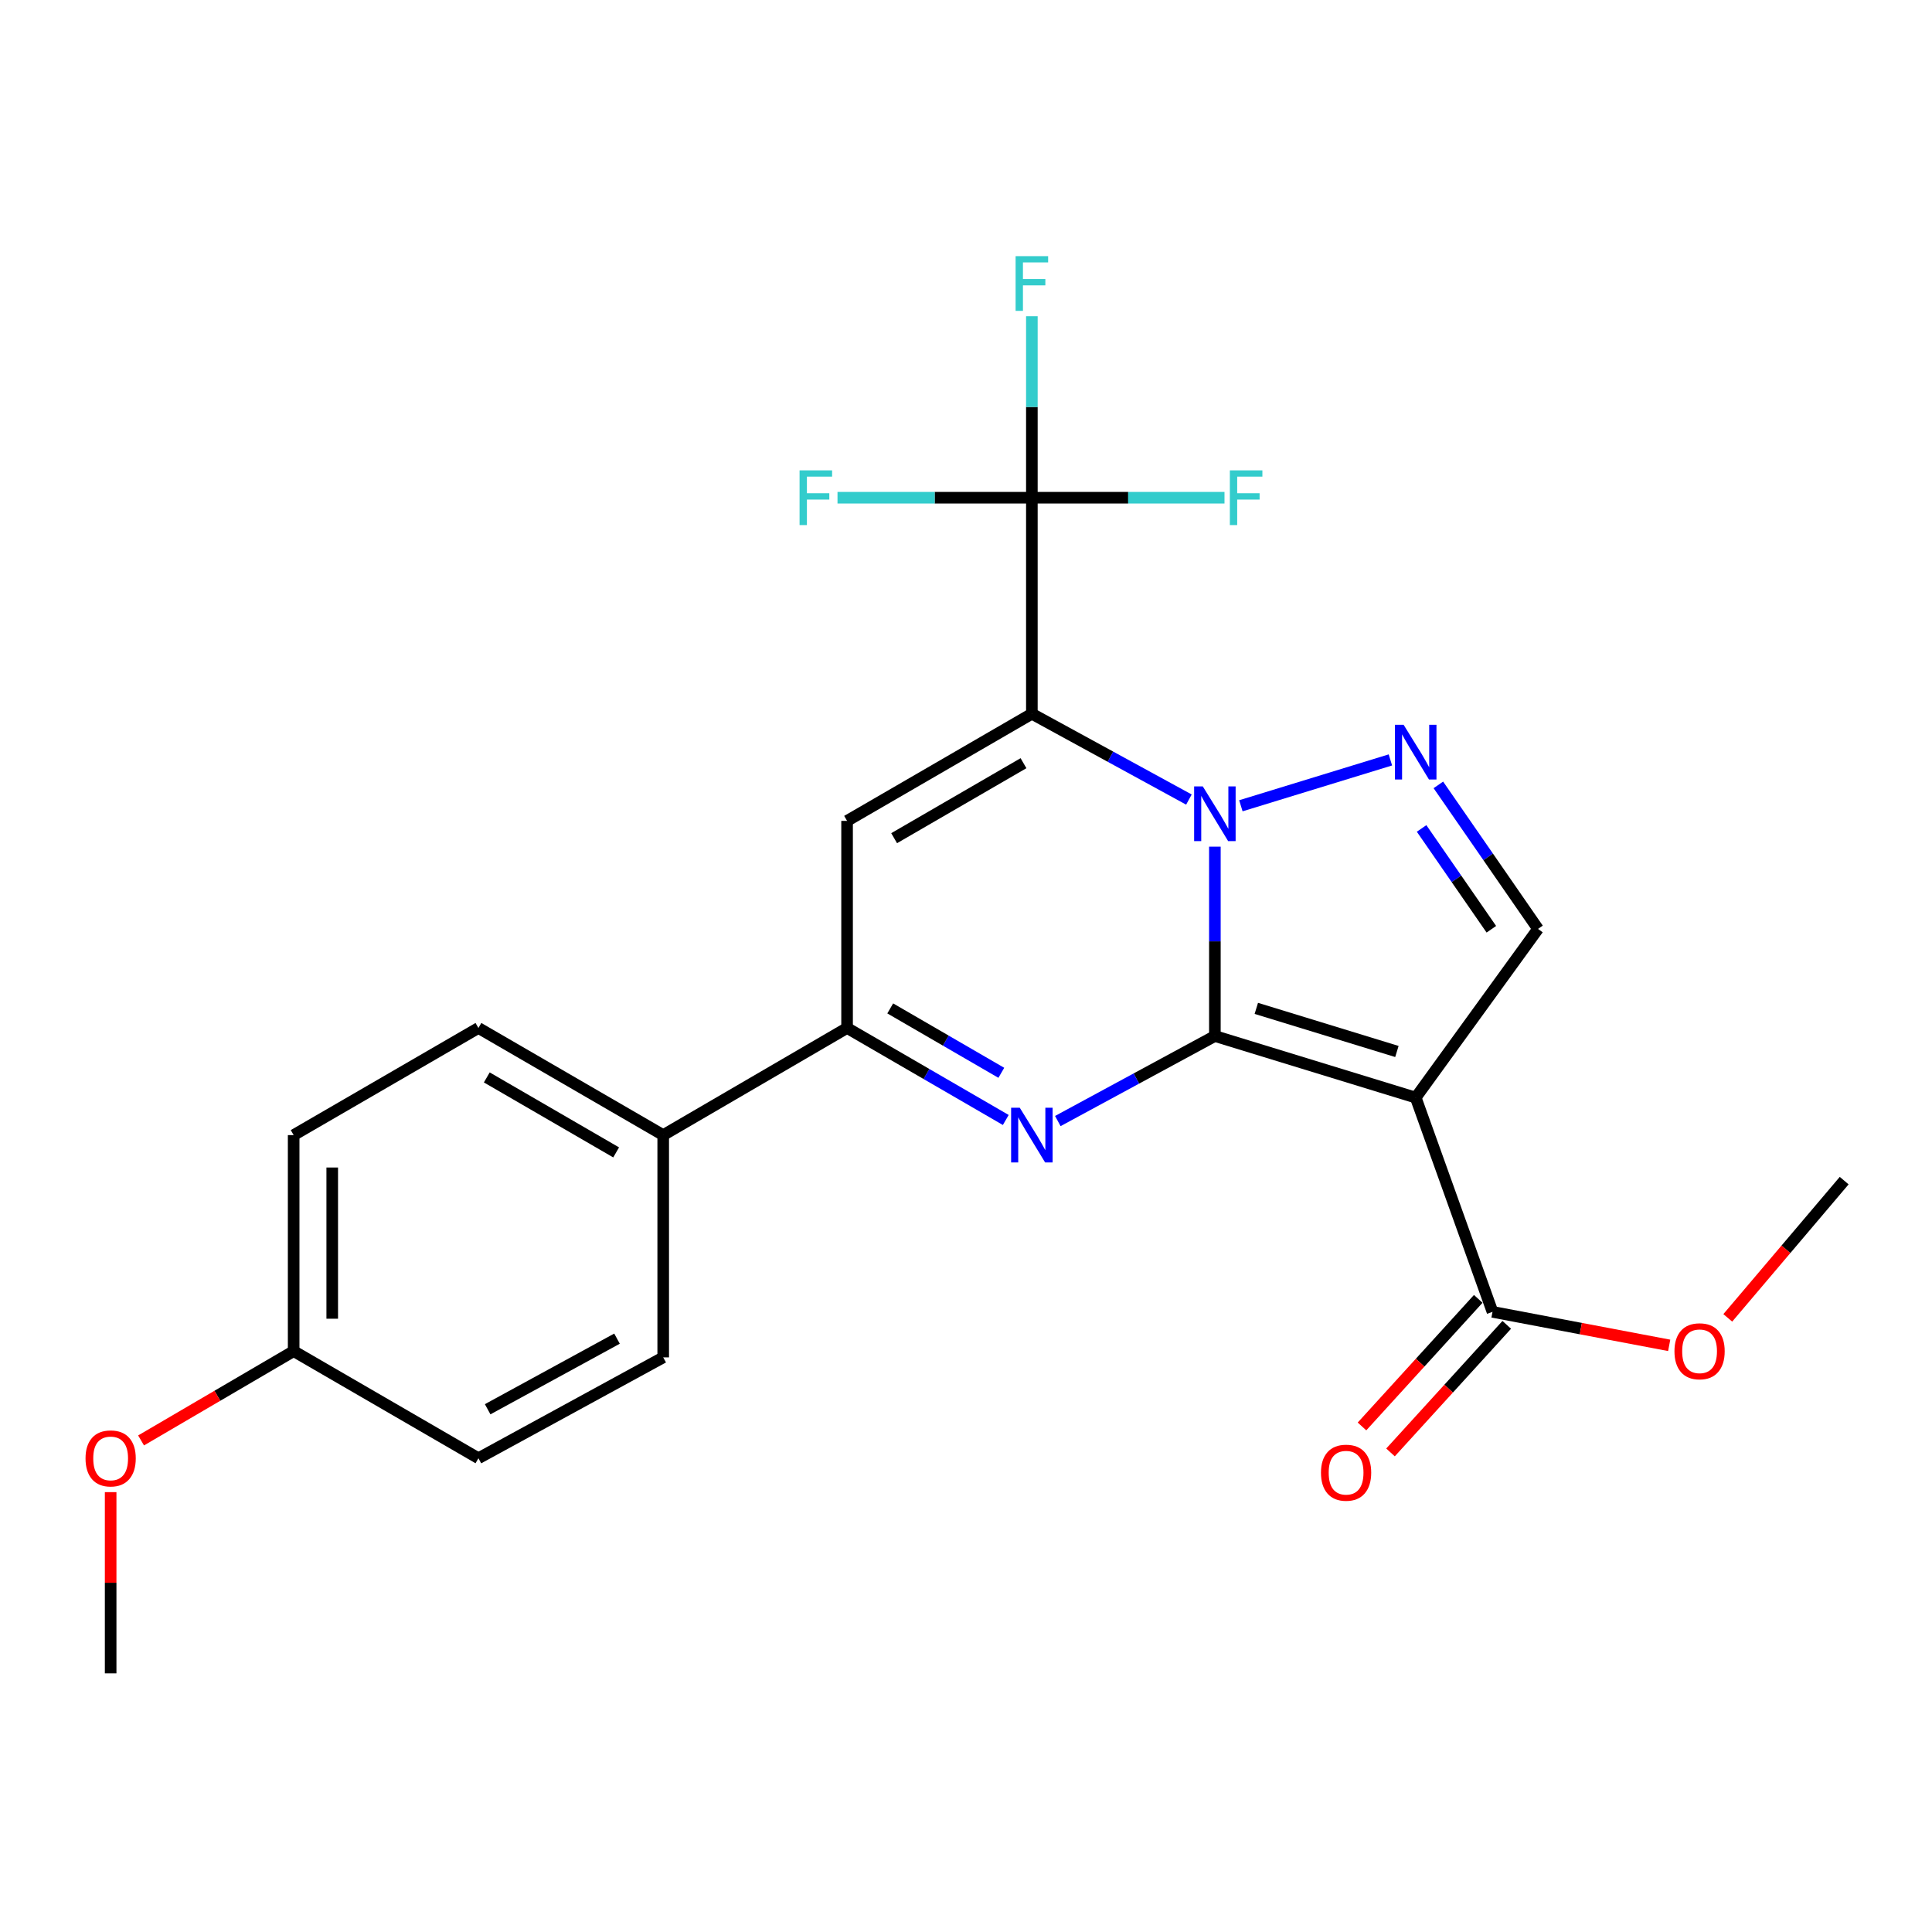 <?xml version='1.0' encoding='iso-8859-1'?>
<svg version='1.1' baseProfile='full'
              xmlns='http://www.w3.org/2000/svg'
                      xmlns:rdkit='http://www.rdkit.org/xml'
                      xmlns:xlink='http://www.w3.org/1999/xlink'
                  xml:space='preserve'
width='1000px' height='1000px' viewBox='0 0 1000 1000'>
<!-- END OF HEADER -->
<rect style='opacity:1.0;fill:#FFFFFF;stroke:none' width='1000' height='1000' x='0' y='0'> </rect>
<path class='bond-0' d='M 628.818,536.239 L 628.818,487.235' style='fill:none;fill-rule:evenodd;stroke:#000000;stroke-width:6px;stroke-linecap:butt;stroke-linejoin:miter;stroke-opacity:1' />
<path class='bond-0' d='M 628.818,487.235 L 628.818,438.23' style='fill:none;fill-rule:evenodd;stroke:#0000FF;stroke-width:6px;stroke-linecap:butt;stroke-linejoin:miter;stroke-opacity:1' />
<path class='bond-2' d='M 628.818,536.239 L 732.772,568.118' style='fill:none;fill-rule:evenodd;stroke:#000000;stroke-width:6px;stroke-linecap:butt;stroke-linejoin:miter;stroke-opacity:1' />
<path class='bond-2' d='M 650.265,521.933 L 723.033,544.248' style='fill:none;fill-rule:evenodd;stroke:#000000;stroke-width:6px;stroke-linecap:butt;stroke-linejoin:miter;stroke-opacity:1' />
<path class='bond-3' d='M 628.818,536.239 L 588.172,558.247' style='fill:none;fill-rule:evenodd;stroke:#000000;stroke-width:6px;stroke-linecap:butt;stroke-linejoin:miter;stroke-opacity:1' />
<path class='bond-3' d='M 588.172,558.247 L 547.526,580.255' style='fill:none;fill-rule:evenodd;stroke:#0000FF;stroke-width:6px;stroke-linecap:butt;stroke-linejoin:miter;stroke-opacity:1' />
<path class='bond-1' d='M 615.38,413.851 L 574.736,391.645' style='fill:none;fill-rule:evenodd;stroke:#0000FF;stroke-width:6px;stroke-linecap:butt;stroke-linejoin:miter;stroke-opacity:1' />
<path class='bond-1' d='M 574.736,391.645 L 534.093,369.438' style='fill:none;fill-rule:evenodd;stroke:#000000;stroke-width:6px;stroke-linecap:butt;stroke-linejoin:miter;stroke-opacity:1' />
<path class='bond-4' d='M 642.277,417.066 L 719.666,393.334' style='fill:none;fill-rule:evenodd;stroke:#0000FF;stroke-width:6px;stroke-linecap:butt;stroke-linejoin:miter;stroke-opacity:1' />
<path class='bond-7' d='M 534.093,369.438 L 534.093,257.62' style='fill:none;fill-rule:evenodd;stroke:#000000;stroke-width:6px;stroke-linecap:butt;stroke-linejoin:miter;stroke-opacity:1' />
<path class='bond-25' d='M 534.093,369.438 L 438.447,424.887' style='fill:none;fill-rule:evenodd;stroke:#000000;stroke-width:6px;stroke-linecap:butt;stroke-linejoin:miter;stroke-opacity:1' />
<path class='bond-25' d='M 529.759,395.028 L 462.807,433.843' style='fill:none;fill-rule:evenodd;stroke:#000000;stroke-width:6px;stroke-linecap:butt;stroke-linejoin:miter;stroke-opacity:1' />
<path class='bond-8' d='M 732.772,568.118 L 796.074,480.802' style='fill:none;fill-rule:evenodd;stroke:#000000;stroke-width:6px;stroke-linecap:butt;stroke-linejoin:miter;stroke-opacity:1' />
<path class='bond-9' d='M 732.772,568.118 L 772.515,679.015' style='fill:none;fill-rule:evenodd;stroke:#000000;stroke-width:6px;stroke-linecap:butt;stroke-linejoin:miter;stroke-opacity:1' />
<path class='bond-6' d='M 520.589,579.7 L 479.518,555.89' style='fill:none;fill-rule:evenodd;stroke:#0000FF;stroke-width:6px;stroke-linecap:butt;stroke-linejoin:miter;stroke-opacity:1' />
<path class='bond-6' d='M 479.518,555.89 L 438.447,532.08' style='fill:none;fill-rule:evenodd;stroke:#000000;stroke-width:6px;stroke-linecap:butt;stroke-linejoin:miter;stroke-opacity:1' />
<path class='bond-6' d='M 518.281,555.284 L 489.531,538.617' style='fill:none;fill-rule:evenodd;stroke:#0000FF;stroke-width:6px;stroke-linecap:butt;stroke-linejoin:miter;stroke-opacity:1' />
<path class='bond-6' d='M 489.531,538.617 L 460.782,521.95' style='fill:none;fill-rule:evenodd;stroke:#000000;stroke-width:6px;stroke-linecap:butt;stroke-linejoin:miter;stroke-opacity:1' />
<path class='bond-24' d='M 744.494,406.256 L 770.284,443.529' style='fill:none;fill-rule:evenodd;stroke:#0000FF;stroke-width:6px;stroke-linecap:butt;stroke-linejoin:miter;stroke-opacity:1' />
<path class='bond-24' d='M 770.284,443.529 L 796.074,480.802' style='fill:none;fill-rule:evenodd;stroke:#000000;stroke-width:6px;stroke-linecap:butt;stroke-linejoin:miter;stroke-opacity:1' />
<path class='bond-24' d='M 735.813,428.799 L 753.866,454.889' style='fill:none;fill-rule:evenodd;stroke:#0000FF;stroke-width:6px;stroke-linecap:butt;stroke-linejoin:miter;stroke-opacity:1' />
<path class='bond-24' d='M 753.866,454.889 L 771.919,480.98' style='fill:none;fill-rule:evenodd;stroke:#000000;stroke-width:6px;stroke-linecap:butt;stroke-linejoin:miter;stroke-opacity:1' />
<path class='bond-5' d='M 438.447,424.887 L 438.447,532.08' style='fill:none;fill-rule:evenodd;stroke:#000000;stroke-width:6px;stroke-linecap:butt;stroke-linejoin:miter;stroke-opacity:1' />
<path class='bond-10' d='M 438.447,532.08 L 343.277,587.529' style='fill:none;fill-rule:evenodd;stroke:#000000;stroke-width:6px;stroke-linecap:butt;stroke-linejoin:miter;stroke-opacity:1' />
<path class='bond-12' d='M 534.093,257.62 L 534.093,210.648' style='fill:none;fill-rule:evenodd;stroke:#000000;stroke-width:6px;stroke-linecap:butt;stroke-linejoin:miter;stroke-opacity:1' />
<path class='bond-12' d='M 534.093,210.648 L 534.093,163.676' style='fill:none;fill-rule:evenodd;stroke:#33CCCC;stroke-width:6px;stroke-linecap:butt;stroke-linejoin:miter;stroke-opacity:1' />
<path class='bond-13' d='M 534.093,257.62 L 583.945,257.62' style='fill:none;fill-rule:evenodd;stroke:#000000;stroke-width:6px;stroke-linecap:butt;stroke-linejoin:miter;stroke-opacity:1' />
<path class='bond-13' d='M 583.945,257.62 L 633.798,257.62' style='fill:none;fill-rule:evenodd;stroke:#33CCCC;stroke-width:6px;stroke-linecap:butt;stroke-linejoin:miter;stroke-opacity:1' />
<path class='bond-14' d='M 534.093,257.62 L 483.791,257.62' style='fill:none;fill-rule:evenodd;stroke:#000000;stroke-width:6px;stroke-linecap:butt;stroke-linejoin:miter;stroke-opacity:1' />
<path class='bond-14' d='M 483.791,257.62 L 433.49,257.62' style='fill:none;fill-rule:evenodd;stroke:#33CCCC;stroke-width:6px;stroke-linecap:butt;stroke-linejoin:miter;stroke-opacity:1' />
<path class='bond-11' d='M 765.136,672.292 L 735.051,705.309' style='fill:none;fill-rule:evenodd;stroke:#000000;stroke-width:6px;stroke-linecap:butt;stroke-linejoin:miter;stroke-opacity:1' />
<path class='bond-11' d='M 735.051,705.309 L 704.967,738.327' style='fill:none;fill-rule:evenodd;stroke:#FF0000;stroke-width:6px;stroke-linecap:butt;stroke-linejoin:miter;stroke-opacity:1' />
<path class='bond-11' d='M 779.894,685.739 L 749.809,718.756' style='fill:none;fill-rule:evenodd;stroke:#000000;stroke-width:6px;stroke-linecap:butt;stroke-linejoin:miter;stroke-opacity:1' />
<path class='bond-11' d='M 749.809,718.756 L 719.725,751.774' style='fill:none;fill-rule:evenodd;stroke:#FF0000;stroke-width:6px;stroke-linecap:butt;stroke-linejoin:miter;stroke-opacity:1' />
<path class='bond-17' d='M 772.515,679.015 L 818.242,687.685' style='fill:none;fill-rule:evenodd;stroke:#000000;stroke-width:6px;stroke-linecap:butt;stroke-linejoin:miter;stroke-opacity:1' />
<path class='bond-17' d='M 818.242,687.685 L 863.969,696.354' style='fill:none;fill-rule:evenodd;stroke:#FF0000;stroke-width:6px;stroke-linecap:butt;stroke-linejoin:miter;stroke-opacity:1' />
<path class='bond-15' d='M 343.277,587.529 L 247.631,532.08' style='fill:none;fill-rule:evenodd;stroke:#000000;stroke-width:6px;stroke-linecap:butt;stroke-linejoin:miter;stroke-opacity:1' />
<path class='bond-15' d='M 318.917,596.484 L 251.965,557.67' style='fill:none;fill-rule:evenodd;stroke:#000000;stroke-width:6px;stroke-linecap:butt;stroke-linejoin:miter;stroke-opacity:1' />
<path class='bond-16' d='M 343.277,587.529 L 343.277,702.575' style='fill:none;fill-rule:evenodd;stroke:#000000;stroke-width:6px;stroke-linecap:butt;stroke-linejoin:miter;stroke-opacity:1' />
<path class='bond-19' d='M 247.631,532.08 L 151.996,587.529' style='fill:none;fill-rule:evenodd;stroke:#000000;stroke-width:6px;stroke-linecap:butt;stroke-linejoin:miter;stroke-opacity:1' />
<path class='bond-20' d='M 343.277,702.575 L 247.631,754.785' style='fill:none;fill-rule:evenodd;stroke:#000000;stroke-width:6px;stroke-linecap:butt;stroke-linejoin:miter;stroke-opacity:1' />
<path class='bond-20' d='M 319.364,692.882 L 252.412,729.429' style='fill:none;fill-rule:evenodd;stroke:#000000;stroke-width:6px;stroke-linecap:butt;stroke-linejoin:miter;stroke-opacity:1' />
<path class='bond-22' d='M 894.296,682.123 L 924.421,646.606' style='fill:none;fill-rule:evenodd;stroke:#FF0000;stroke-width:6px;stroke-linecap:butt;stroke-linejoin:miter;stroke-opacity:1' />
<path class='bond-22' d='M 924.421,646.606 L 954.545,611.088' style='fill:none;fill-rule:evenodd;stroke:#000000;stroke-width:6px;stroke-linecap:butt;stroke-linejoin:miter;stroke-opacity:1' />
<path class='bond-18' d='M 151.996,699.336 L 247.631,754.785' style='fill:none;fill-rule:evenodd;stroke:#000000;stroke-width:6px;stroke-linecap:butt;stroke-linejoin:miter;stroke-opacity:1' />
<path class='bond-21' d='M 151.996,699.336 L 112.506,722.452' style='fill:none;fill-rule:evenodd;stroke:#000000;stroke-width:6px;stroke-linecap:butt;stroke-linejoin:miter;stroke-opacity:1' />
<path class='bond-21' d='M 112.506,722.452 L 73.015,745.569' style='fill:none;fill-rule:evenodd;stroke:#FF0000;stroke-width:6px;stroke-linecap:butt;stroke-linejoin:miter;stroke-opacity:1' />
<path class='bond-26' d='M 151.996,699.336 L 151.996,587.529' style='fill:none;fill-rule:evenodd;stroke:#000000;stroke-width:6px;stroke-linecap:butt;stroke-linejoin:miter;stroke-opacity:1' />
<path class='bond-26' d='M 171.962,682.565 L 171.962,604.3' style='fill:none;fill-rule:evenodd;stroke:#000000;stroke-width:6px;stroke-linecap:butt;stroke-linejoin:miter;stroke-opacity:1' />
<path class='bond-23' d='M 57.271,772.328 L 57.271,819.227' style='fill:none;fill-rule:evenodd;stroke:#FF0000;stroke-width:6px;stroke-linecap:butt;stroke-linejoin:miter;stroke-opacity:1' />
<path class='bond-23' d='M 57.271,819.227 L 57.271,866.126' style='fill:none;fill-rule:evenodd;stroke:#000000;stroke-width:6px;stroke-linecap:butt;stroke-linejoin:miter;stroke-opacity:1' />
<path  class='atom-1' d='M 622.558 407.033
L 631.838 422.033
Q 632.758 423.513, 634.238 426.193
Q 635.718 428.873, 635.798 429.033
L 635.798 407.033
L 639.558 407.033
L 639.558 435.353
L 635.678 435.353
L 625.718 418.953
Q 624.558 417.033, 623.318 414.833
Q 622.118 412.633, 621.758 411.953
L 621.758 435.353
L 618.078 435.353
L 618.078 407.033
L 622.558 407.033
' fill='#0000FF'/>
<path  class='atom-4' d='M 527.833 573.369
L 537.113 588.369
Q 538.033 589.849, 539.513 592.529
Q 540.993 595.209, 541.073 595.369
L 541.073 573.369
L 544.833 573.369
L 544.833 601.689
L 540.953 601.689
L 530.993 585.289
Q 529.833 583.369, 528.593 581.169
Q 527.393 578.969, 527.033 578.289
L 527.033 601.689
L 523.353 601.689
L 523.353 573.369
L 527.833 573.369
' fill='#0000FF'/>
<path  class='atom-5' d='M 726.512 375.155
L 735.792 390.155
Q 736.712 391.635, 738.192 394.315
Q 739.672 396.995, 739.752 397.155
L 739.752 375.155
L 743.512 375.155
L 743.512 403.475
L 739.632 403.475
L 729.672 387.075
Q 728.512 385.155, 727.272 382.955
Q 726.072 380.755, 725.712 380.075
L 725.712 403.475
L 722.032 403.475
L 722.032 375.155
L 726.512 375.155
' fill='#0000FF'/>
<path  class='atom-12' d='M 683.735 762.263
Q 683.735 755.463, 687.095 751.663
Q 690.455 747.863, 696.735 747.863
Q 703.015 747.863, 706.375 751.663
Q 709.735 755.463, 709.735 762.263
Q 709.735 769.143, 706.335 773.063
Q 702.935 776.943, 696.735 776.943
Q 690.495 776.943, 687.095 773.063
Q 683.735 769.183, 683.735 762.263
M 696.735 773.743
Q 701.055 773.743, 703.375 770.863
Q 705.735 767.943, 705.735 762.263
Q 705.735 756.703, 703.375 753.903
Q 701.055 751.063, 696.735 751.063
Q 692.415 751.063, 690.055 753.863
Q 687.735 756.663, 687.735 762.263
Q 687.735 767.983, 690.055 770.863
Q 692.415 773.743, 696.735 773.743
' fill='#FF0000'/>
<path  class='atom-13' d='M 525.673 132.585
L 542.513 132.585
L 542.513 135.825
L 529.473 135.825
L 529.473 144.425
L 541.073 144.425
L 541.073 147.705
L 529.473 147.705
L 529.473 160.905
L 525.673 160.905
L 525.673 132.585
' fill='#33CCCC'/>
<path  class='atom-14' d='M 636.57 243.46
L 653.41 243.46
L 653.41 246.7
L 640.37 246.7
L 640.37 255.3
L 651.97 255.3
L 651.97 258.58
L 640.37 258.58
L 640.37 271.78
L 636.57 271.78
L 636.57 243.46
' fill='#33CCCC'/>
<path  class='atom-15' d='M 413.855 243.46
L 430.695 243.46
L 430.695 246.7
L 417.655 246.7
L 417.655 255.3
L 429.255 255.3
L 429.255 258.58
L 417.655 258.58
L 417.655 271.78
L 413.855 271.78
L 413.855 243.46
' fill='#33CCCC'/>
<path  class='atom-18' d='M 866.697 699.416
Q 866.697 692.616, 870.057 688.816
Q 873.417 685.016, 879.697 685.016
Q 885.977 685.016, 889.337 688.816
Q 892.697 692.616, 892.697 699.416
Q 892.697 706.296, 889.297 710.216
Q 885.897 714.096, 879.697 714.096
Q 873.457 714.096, 870.057 710.216
Q 866.697 706.336, 866.697 699.416
M 879.697 710.896
Q 884.017 710.896, 886.337 708.016
Q 888.697 705.096, 888.697 699.416
Q 888.697 693.856, 886.337 691.056
Q 884.017 688.216, 879.697 688.216
Q 875.377 688.216, 873.017 691.016
Q 870.697 693.816, 870.697 699.416
Q 870.697 705.136, 873.017 708.016
Q 875.377 710.896, 879.697 710.896
' fill='#FF0000'/>
<path  class='atom-22' d='M 44.271 754.865
Q 44.271 748.065, 47.631 744.265
Q 50.991 740.465, 57.271 740.465
Q 63.551 740.465, 66.911 744.265
Q 70.271 748.065, 70.271 754.865
Q 70.271 761.745, 66.871 765.665
Q 63.471 769.545, 57.271 769.545
Q 51.031 769.545, 47.631 765.665
Q 44.271 761.785, 44.271 754.865
M 57.271 766.345
Q 61.591 766.345, 63.911 763.465
Q 66.271 760.545, 66.271 754.865
Q 66.271 749.305, 63.911 746.505
Q 61.591 743.665, 57.271 743.665
Q 52.951 743.665, 50.591 746.465
Q 48.271 749.265, 48.271 754.865
Q 48.271 760.585, 50.591 763.465
Q 52.951 766.345, 57.271 766.345
' fill='#FF0000'/>
</svg>
